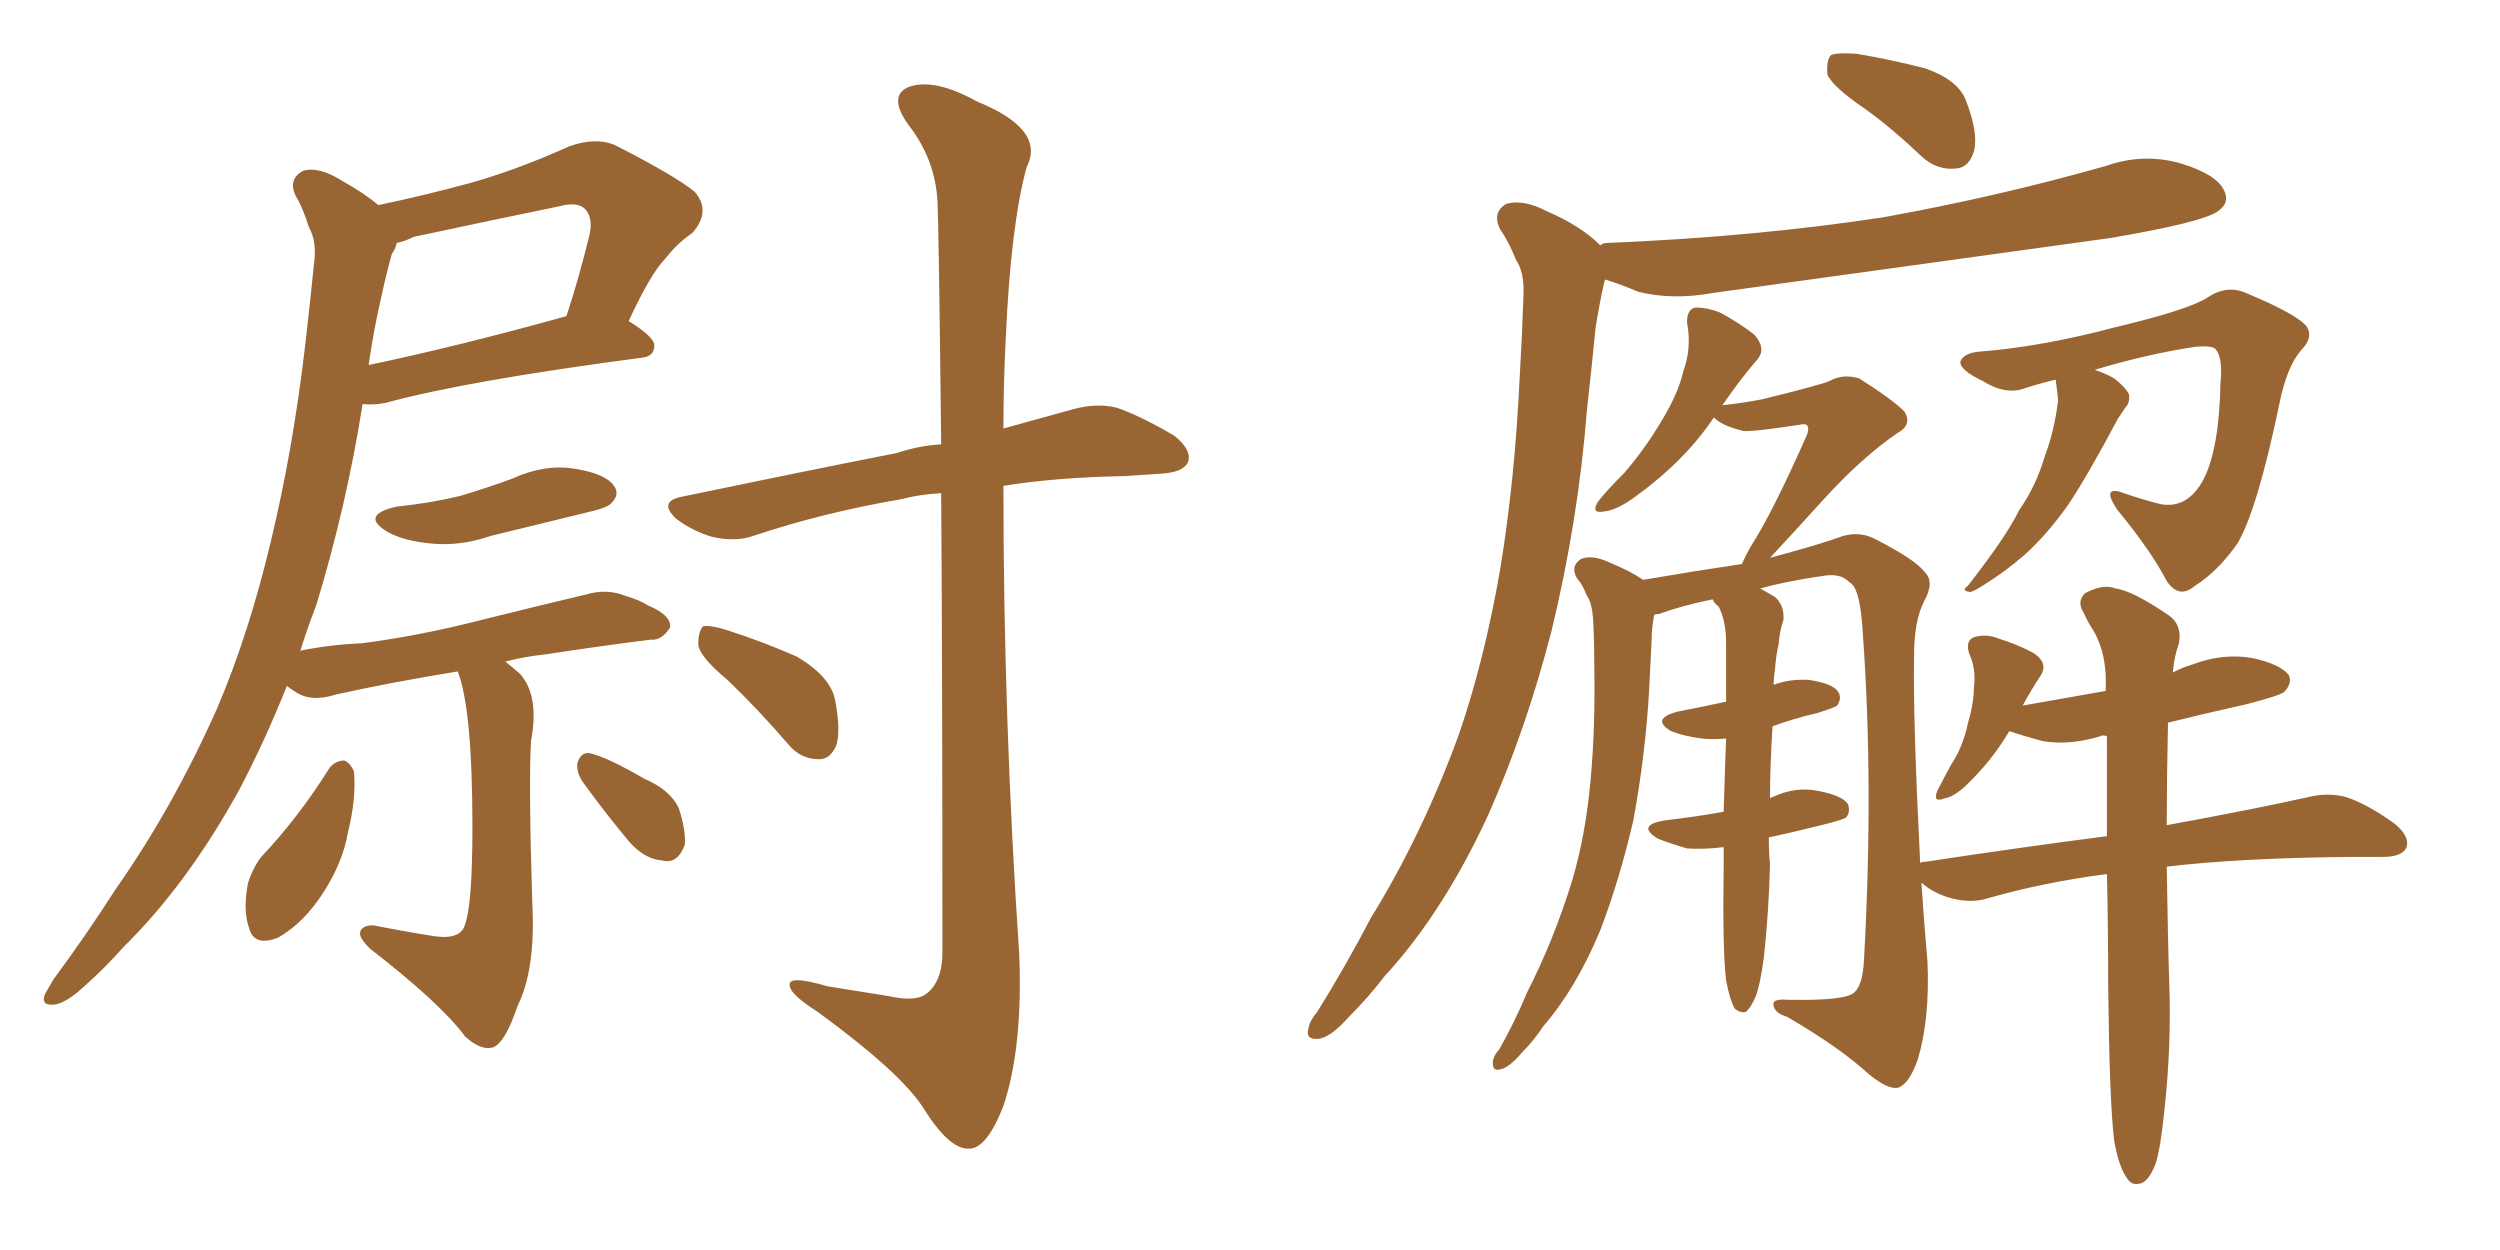 <svg xmlns="http://www.w3.org/2000/svg" xmlns:xlink="http://www.w3.org/1999/xlink" width="300" height="150"><path fill="#996633" padding="10" d="M47.61 60.79L47.61 60.79Q51.86 60.35 55.37 59.47L55.37 59.47Q58.74 58.45 61.52 57.42L61.52 57.42Q65.33 55.66 68.99 56.25L68.99 56.25Q72.66 56.84 73.68 58.30L73.68 58.30Q74.41 59.33 73.39 60.35L73.39 60.35Q72.95 60.94 70.31 61.52L70.31 61.52Q64.31 62.99 58.89 64.31L58.89 64.31Q55.08 65.63 51.42 65.19L51.42 65.19Q48.49 64.89 46.58 63.87L46.58 63.87Q43.07 61.82 47.61 60.79ZM54.93 80.57L54.93 80.57Q46.88 81.88 40.28 83.35L40.28 83.35Q37.50 84.23 35.74 83.20L35.74 83.20Q35.01 82.76 34.42 82.32L34.42 82.32Q31.79 88.92 28.71 94.78L28.71 94.78Q22.41 106.20 14.79 113.67L14.79 113.67Q12.74 116.02 10.11 118.36L10.11 118.36Q7.91 120.41 6.45 120.56L6.45 120.56Q4.83 120.70 5.42 119.24L5.42 119.24Q5.86 118.51 6.45 117.48L6.45 117.48Q10.25 112.35 13.92 106.64L13.92 106.64Q20.80 96.83 26.07 84.96L26.07 84.96Q29.88 76.03 32.52 64.89L32.52 64.89Q35.16 53.91 36.62 41.46L36.62 41.46Q37.21 36.33 37.65 31.93L37.65 31.93Q38.09 29.00 37.06 27.25L37.06 27.25Q36.33 24.90 35.45 23.44L35.45 23.44Q34.57 21.53 36.33 20.51L36.33 20.51Q38.23 19.92 41.02 21.68L41.02 21.68Q43.65 23.14 45.41 24.61L45.41 24.61Q50.98 23.44 56.40 21.97L56.40 21.97Q62.11 20.36 68.26 17.58L68.26 17.58Q71.48 16.41 73.83 17.43L73.83 17.43Q81.01 21.09 83.35 23.00L83.35 23.00Q85.40 25.34 83.06 27.98L83.06 27.98Q81.30 29.15 79.83 31.05L79.83 31.05Q78.08 32.81 75.44 38.53L75.44 38.53Q78.52 40.43 78.52 41.46L78.52 41.46Q78.52 42.77 77.05 42.92L77.05 42.92Q55.96 45.70 46.29 48.34L46.29 48.34Q44.82 48.63 43.51 48.49L43.51 48.49Q41.60 60.64 37.94 72.66L37.94 72.66Q36.91 75.29 36.04 78.08L36.04 78.08Q39.70 77.34 43.36 77.20L43.36 77.20Q50.24 76.32 57.71 74.41L57.71 74.41Q64.16 72.80 70.31 71.34L70.31 71.34Q72.80 70.61 75 71.48L75 71.48Q76.90 72.07 77.78 72.66L77.78 72.66Q80.57 73.83 80.42 75.29L80.42 75.29Q79.39 76.90 78.08 76.76L78.08 76.76Q72.22 77.49 65.48 78.52L65.48 78.52Q62.84 78.81 60.64 79.39L60.64 79.39Q61.38 79.98 62.40 80.86L62.40 80.86Q64.75 83.50 63.72 88.92L63.72 88.92Q63.43 94.04 63.87 108.25L63.87 108.25Q64.31 116.31 62.11 120.70L62.11 120.70Q60.64 125.10 59.18 125.68L59.18 125.68Q57.71 126.12 55.81 124.37L55.81 124.37Q52.88 120.41 44.38 113.82L44.38 113.82Q43.07 112.50 43.21 111.91L43.21 111.91Q43.36 111.04 44.82 111.04L44.82 111.04Q48.49 111.77 52.15 112.35L52.15 112.35Q55.37 112.79 55.81 110.89L55.81 110.89Q56.69 108.54 56.69 99.17L56.69 99.17Q56.69 85.11 54.93 80.57ZM45.70 35.89L45.70 35.89Q44.82 39.70 44.24 43.80L44.24 43.80Q54.79 41.60 67.97 37.94L67.97 37.94Q69.43 33.54 70.75 28.13L70.75 28.13Q71.19 26.07 70.17 25.05L70.17 25.05Q69.29 24.17 67.09 24.76L67.09 24.76Q58.59 26.51 49.66 28.42L49.66 28.42Q48.49 29.00 47.61 29.15L47.61 29.15Q47.46 29.88 47.02 30.47L47.02 30.47Q46.29 33.11 45.70 35.89ZM39.55 92.14L39.55 92.14Q40.28 91.26 41.31 91.26L41.31 91.26Q42.04 91.55 42.48 92.58L42.48 92.58Q42.77 95.80 41.75 99.90L41.75 99.90Q41.16 103.42 38.82 107.08L38.82 107.08Q36.47 110.74 33.40 112.50L33.40 112.50Q30.47 113.67 29.88 111.33L29.88 111.33Q29.15 109.28 29.74 106.05L29.74 106.05Q30.32 104.15 31.35 102.83L31.35 102.83Q35.89 98.00 39.55 92.14ZM69.87 93.75L69.87 93.75Q69.14 92.58 69.29 91.55L69.29 91.55Q69.73 90.23 70.75 90.38L70.75 90.38Q72.80 90.82 77.34 93.46L77.34 93.46Q80.42 94.78 81.45 96.97L81.45 96.97Q82.32 99.61 82.18 101.37L82.18 101.37Q81.30 103.71 79.54 103.27L79.54 103.27Q77.34 103.13 75.44 100.93L75.44 100.93Q72.51 97.41 69.87 93.75ZM112.94 59.18L112.94 59.18Q110.30 59.33 108.11 59.91L108.11 59.91Q98.73 61.52 90.38 64.31L90.38 64.31Q88.33 65.04 85.55 64.45L85.55 64.45Q83.06 63.72 81.15 62.26L81.15 62.26Q78.96 60.21 81.74 59.62L81.74 59.62Q95.80 56.69 107.67 54.35L107.67 54.35Q110.30 53.47 112.94 53.32L112.94 53.32Q112.65 26.95 112.50 24.17L112.50 24.17Q112.21 19.04 108.98 14.94L108.98 14.94Q106.49 11.43 109.13 10.40L109.13 10.40Q112.21 9.38 117.19 12.16L117.19 12.16Q125.54 15.53 123.19 20.07L123.19 20.07Q121.29 27.10 120.70 40.43L120.70 40.43Q120.41 46.00 120.41 51.42L120.41 51.42Q125.24 50.10 128.91 49.07L128.91 49.07Q131.69 48.34 134.03 48.93L134.03 48.93Q136.96 49.95 140.92 52.29L140.92 52.29Q143.12 54.05 142.53 55.52L142.53 55.52Q141.94 56.69 139.31 56.84L139.31 56.84Q137.40 56.98 135.06 57.13L135.06 57.13Q126.71 57.28 120.41 58.30L120.41 58.30Q120.41 86.43 122.31 114.55L122.31 114.55Q122.75 125.68 120.41 132.71L120.41 132.71Q118.36 137.99 116.16 137.84L116.16 137.84Q113.82 137.84 110.74 132.86L110.74 132.86Q107.96 128.61 98.14 121.44L98.14 121.44Q94.92 119.38 94.78 118.36L94.78 118.36Q94.34 116.89 99.32 118.36L99.32 118.36Q102.98 118.95 106.64 119.53L106.64 119.53Q109.86 120.26 111.18 119.24L111.18 119.24Q113.09 117.77 113.09 114.26L113.09 114.26Q113.09 80.27 112.94 59.18ZM87.30 81.59L87.30 81.59L87.30 81.59Q83.94 78.81 83.79 77.34L83.79 77.34Q83.79 75.73 84.38 75.15L84.38 75.15Q85.25 75 87.16 75.59L87.16 75.59Q91.70 77.05 95.65 78.81L95.65 78.81Q99.61 81.15 100.20 83.94L100.20 83.94Q100.93 87.74 100.34 89.50L100.34 89.50Q99.61 91.11 98.29 91.11L98.29 91.11Q96.09 91.11 94.63 89.36L94.63 89.36Q90.97 85.11 87.30 81.59ZM223.97 13.18L223.97 13.18Q219.87 10.40 219.29 8.94L219.29 8.94Q219.14 7.18 219.73 6.59L219.73 6.59Q220.46 6.30 222.80 6.45L222.80 6.45Q227.05 7.18 231.01 8.20L231.01 8.20Q234.81 9.52 235.84 11.87L235.84 11.87Q237.45 15.97 236.87 18.16L236.87 18.16Q236.28 20.07 234.81 20.21L234.81 20.21Q232.47 20.51 230.57 18.75L230.57 18.75Q227.20 15.53 223.97 13.18ZM192.04 29.44L192.04 29.44Q192.33 29.15 192.92 29.15L192.92 29.15Q210.64 28.42 226.03 26.07L226.03 26.07Q239.79 23.58 252.69 19.92L252.69 19.92Q257.23 18.31 261.77 19.63L261.77 19.63Q266.02 20.95 266.89 22.85L266.89 22.85Q267.63 24.32 266.16 25.34L266.16 25.34Q264.40 26.66 253.27 28.56L253.27 28.56Q228.96 31.93 205.52 35.16L205.52 35.16Q200.68 36.04 196.58 35.01L196.58 35.01Q194.53 34.13 192.63 33.54L192.63 33.54Q192.48 33.84 192.48 33.98L192.48 33.98Q191.89 36.62 191.46 39.40L191.46 39.40Q191.02 43.95 190.43 49.22L190.43 49.22Q189.40 62.40 186.18 75.73L186.18 75.73Q183.11 87.60 178.56 97.85L178.56 97.85Q173.14 109.57 166.11 117.19L166.11 117.19Q164.21 119.68 161.87 122.02L161.87 122.02Q159.67 124.51 158.20 124.66L158.20 124.66Q156.59 124.80 157.03 123.34L157.03 123.34Q157.18 122.46 158.06 121.44L158.06 121.44Q161.43 116.02 164.50 110.16L164.50 110.16Q170.65 100.20 175.05 88.18L175.05 88.18Q178.13 79.25 180.03 68.26L180.03 68.26Q181.79 57.57 182.37 45.12L182.37 45.12Q182.67 39.99 182.81 35.60L182.81 35.60Q182.96 32.67 181.93 31.20L181.93 31.20Q181.05 29.00 180.03 27.54L180.03 27.54Q179.00 25.49 180.76 24.46L180.76 24.46Q182.81 23.88 185.60 25.34L185.60 25.34Q189.70 27.10 192.04 29.44ZM246.68 45.56L246.68 45.56Q244.78 46.00 243.02 46.58L243.02 46.58Q240.67 47.46 237.89 45.70L237.89 45.70Q235.11 44.38 235.25 43.36L235.25 43.36Q235.69 42.33 237.60 42.19L237.60 42.19Q245.07 41.60 253.86 39.26L253.86 39.26Q262.50 37.21 264.84 35.74L264.84 35.74Q267.19 34.13 269.53 35.16L269.53 35.16Q275.83 37.79 276.86 39.26L276.86 39.26Q277.59 40.58 276.12 42.04L276.12 42.04Q274.37 44.09 273.49 48.63L273.49 48.63Q270.85 61.23 268.51 65.19L268.51 65.19Q266.16 68.55 263.38 70.31L263.38 70.31Q261.47 71.92 260.01 69.73L260.01 69.73Q258.11 66.06 254.00 61.08L254.00 61.08Q252.10 58.15 254.88 59.18L254.88 59.18Q256.93 59.91 259.28 60.50L259.28 60.50Q262.50 61.08 264.40 57.57L264.40 57.57Q266.31 53.91 266.46 45.85L266.46 45.85Q266.75 42.92 265.87 41.89L265.87 41.89Q265.43 41.46 263.53 41.60L263.53 41.60Q257.67 42.48 251.37 44.38L251.37 44.38Q252.69 44.82 253.71 45.41L253.71 45.41Q255.03 46.44 255.47 47.31L255.47 47.31Q255.62 48.34 255.03 48.93L255.03 48.93Q254.74 49.37 254.15 50.24L254.15 50.24Q250.49 57.13 248.14 60.64L248.14 60.64Q245.51 64.31 242.87 66.65L242.87 66.65Q240.67 68.55 238.33 70.02L238.33 70.02Q237.01 70.90 236.43 71.04L236.43 71.04Q235.25 70.90 236.13 70.31L236.13 70.31Q240.82 64.31 242.29 61.23L242.29 61.23Q244.34 58.30 245.36 54.79L245.36 54.79Q246.53 51.71 246.97 48.05L246.97 48.05Q246.83 46.58 246.68 45.56ZM253.71 136.96L253.71 136.96L253.71 136.96Q253.13 132.28 252.98 118.21L252.98 118.21Q252.98 111.04 252.83 104.88L252.83 104.88Q245.07 105.91 238.48 107.81L238.48 107.81Q236.57 108.40 234.23 107.81L234.23 107.81Q232.03 107.23 230.57 105.91L230.57 105.91Q230.86 110.45 231.30 115.43L231.30 115.43Q231.59 122.31 230.13 127.15L230.13 127.15Q229.10 130.08 227.78 130.52L227.78 130.52Q226.61 130.81 224.27 128.91L224.27 128.91Q220.75 125.68 214.45 122.02L214.45 122.02Q212.99 121.58 212.84 120.70L212.84 120.70Q212.55 119.82 214.45 119.97L214.45 119.97Q221.48 120.12 222.51 119.09L222.51 119.09Q223.54 118.21 223.68 115.14L223.68 115.14Q224.85 94.19 223.54 76.03L223.54 76.03Q223.24 70.46 221.92 69.87L221.92 69.87Q220.90 68.70 218.55 69.14L218.55 69.14Q214.45 69.73 211.23 70.61L211.23 70.61Q211.96 71.04 212.99 71.63L212.99 71.63Q214.16 72.66 214.01 74.41L214.01 74.41Q213.57 75.59 213.43 77.34L213.43 77.34Q213.13 78.52 212.99 80.42L212.99 80.42Q212.84 81.30 212.84 82.18L212.84 82.18Q214.75 81.45 217.09 81.59L217.09 81.59Q220.02 82.03 220.61 83.06L220.61 83.06Q221.04 83.79 220.46 84.67L220.46 84.67Q220.02 84.96 218.12 85.55L218.12 85.55Q215.04 86.28 212.70 87.16L212.70 87.16Q212.40 92.14 212.40 95.80L212.40 95.80Q212.55 95.65 212.70 95.65L212.70 95.65Q215.48 94.34 218.26 94.92L218.26 94.92Q221.19 95.51 221.78 96.53L221.78 96.53Q222.07 97.56 221.48 98.14L221.48 98.14Q220.90 98.44 218.55 99.02L218.55 99.02Q215.04 99.90 212.26 100.49L212.26 100.49Q212.26 102.39 212.40 103.71L212.40 103.71Q212.26 109.42 211.67 114.84L211.67 114.84Q211.23 118.21 210.64 119.68L210.64 119.68Q210.06 121.00 209.47 121.44L209.47 121.44Q208.74 121.58 208.15 121.00L208.15 121.00Q207.57 119.97 207.13 117.63L207.13 117.63Q206.69 114.11 206.84 103.86L206.84 103.86Q206.84 102.69 206.84 101.66L206.84 101.66Q204.35 101.95 202.44 101.81L202.44 101.81Q200.39 101.22 198.93 100.63L198.93 100.63Q196.29 99.02 199.80 98.44L199.80 98.44Q203.61 98.00 206.84 97.41L206.84 97.41Q206.98 92.58 207.13 88.62L207.13 88.62Q205.52 88.77 204.20 88.62L204.20 88.62Q202.00 88.33 200.54 87.74L200.54 87.74Q198.05 86.28 201.27 85.40L201.27 85.40Q204.35 84.81 206.98 84.23L206.98 84.23Q206.98 84.23 207.13 84.23L207.13 84.23Q207.13 80.27 207.13 77.05L207.13 77.05Q207.13 74.56 206.25 72.80L206.25 72.80Q205.66 72.36 205.52 71.92L205.52 71.92Q201.86 72.66 199.07 73.68L199.07 73.68Q198.63 73.68 198.49 73.83L198.49 73.83Q198.19 75.44 198.19 76.90L198.19 76.90Q198.05 79.69 197.90 82.76L197.90 82.76Q197.46 90.53 196.00 98.44L196.00 98.44Q194.38 105.47 192.04 111.62L192.04 111.62Q189.11 118.65 185.16 123.19L185.16 123.19Q184.13 124.80 182.67 126.27L182.67 126.27Q181.05 128.17 180.03 128.32L180.03 128.32Q179.00 128.61 179.15 127.29L179.15 127.29Q179.30 126.56 179.88 125.98L179.88 125.98Q181.79 122.61 183.25 119.09L183.25 119.09Q186.47 112.79 188.67 105.62L188.67 105.62Q190.28 100.20 190.87 93.60L190.87 93.60Q191.46 87.16 191.31 79.69L191.31 79.69Q191.31 76.46 191.16 74.12L191.16 74.12Q191.02 72.36 190.43 71.48L190.43 71.48Q189.84 70.02 189.26 69.43L189.26 69.43Q188.38 67.97 189.70 67.09L189.70 67.09Q191.02 66.50 193.21 67.53L193.21 67.53Q195.70 68.55 197.17 69.58L197.17 69.58Q203.17 68.55 209.03 67.68L209.03 67.68Q209.47 66.65 210.06 65.63L210.06 65.63Q212.70 61.52 216.65 52.59L216.65 52.59Q217.24 51.42 216.80 50.98L216.80 50.98Q216.50 50.83 215.92 50.98L215.92 50.98Q210.06 51.86 209.18 51.71L209.18 51.71Q206.69 51.12 205.66 50.10L205.66 50.10Q202.15 55.37 196.00 59.77L196.00 59.77Q193.95 61.23 192.48 61.38L192.48 61.38Q190.87 61.67 191.75 60.21L191.75 60.21Q192.77 58.89 194.97 56.69L194.97 56.69Q197.46 53.76 199.37 50.54L199.37 50.54Q201.42 47.17 202.00 44.53L202.00 44.53Q203.03 41.75 202.44 38.67L202.44 38.67Q202.44 37.06 203.47 36.91L203.47 36.91Q204.93 36.91 206.40 37.50L206.40 37.50Q208.59 38.67 210.50 40.14L210.50 40.14Q211.96 41.75 210.94 43.07L210.94 43.07Q208.89 45.41 206.69 48.63L206.69 48.63Q209.33 48.34 211.52 47.90L211.52 47.90Q218.70 46.14 219.58 45.70L219.58 45.70Q221.19 44.82 223.10 45.41L223.10 45.41Q227.05 47.90 228.52 49.37L228.52 49.37Q229.54 50.98 227.64 52.00L227.64 52.00Q223.39 54.93 218.85 59.91L218.85 59.91Q214.60 64.60 212.40 66.94L212.40 66.94Q218.41 65.33 221.19 64.31L221.19 64.31Q223.24 63.72 225.15 64.75L225.15 64.75Q229.98 67.24 231.01 68.70L231.01 68.70Q232.18 69.87 230.86 72.22L230.86 72.22Q229.69 74.56 229.69 78.66L229.69 78.66Q229.54 85.99 230.42 103.56L230.42 103.56Q230.57 103.42 231.01 103.42L231.01 103.42Q242.58 101.66 252.83 100.34L252.83 100.34Q252.83 93.75 252.83 88.33L252.83 88.33Q252.25 88.18 252.10 88.33L252.10 88.33Q248.29 89.50 245.07 88.92L245.07 88.92Q242.87 88.33 241.11 87.74L241.11 87.74Q239.06 91.26 235.84 94.34L235.84 94.34Q234.38 95.65 233.35 95.80L233.35 95.80Q231.88 96.39 232.47 94.92L232.47 94.92Q233.06 93.75 234.08 91.85L234.08 91.85Q235.55 89.65 236.13 86.87L236.13 86.87Q236.87 84.38 236.87 82.47L236.87 82.47Q237.16 80.27 236.28 78.37L236.28 78.37Q235.84 76.90 236.87 76.46L236.87 76.46Q238.33 76.03 239.79 76.61L239.79 76.61Q242.14 77.34 244.04 78.37L244.04 78.37Q245.80 79.54 244.92 81.01L244.92 81.01Q243.75 82.76 242.72 84.67L242.72 84.67Q247.71 83.79 252.69 82.91L252.69 82.91Q252.69 81.74 252.69 81.15L252.69 81.15Q252.54 77.78 251.07 75.44L251.07 75.44Q250.49 74.56 250.05 73.54L250.05 73.54Q249.17 72.22 250.20 71.19L250.20 71.19Q252.39 70.02 253.86 70.61L253.86 70.61Q255.91 70.90 260.01 73.68L260.01 73.68Q261.91 74.85 261.47 77.20L261.47 77.20Q260.89 78.81 260.74 80.71L260.74 80.71Q261.77 80.13 263.23 79.69L263.23 79.69Q266.75 78.37 270.26 78.96L270.26 78.96Q273.63 79.69 274.66 81.01L274.66 81.01Q275.10 82.03 274.07 83.06L274.07 83.06Q273.49 83.50 269.53 84.52L269.53 84.52Q264.26 85.69 260.16 86.72L260.16 86.72Q260.01 93.60 260.01 99.02L260.01 99.02Q270.41 97.12 277.00 95.65L277.00 95.65Q279.35 95.07 281.54 95.65L281.54 95.65Q284.18 96.53 287.40 98.88L287.40 98.88Q289.31 100.49 288.72 101.81L288.72 101.81Q288.13 102.83 285.94 102.83L285.94 102.83Q283.89 102.83 281.69 102.83L281.69 102.83Q268.51 102.98 260.01 104.00L260.01 104.00Q260.16 113.67 260.30 117.63L260.30 117.63Q260.60 125.39 259.72 133.30L259.72 133.30Q259.28 137.70 258.69 139.60L258.69 139.60Q257.96 141.50 257.08 141.94L257.08 141.94Q255.91 142.38 255.32 141.50L255.32 141.50Q254.30 140.19 253.71 136.96Z"/></svg>